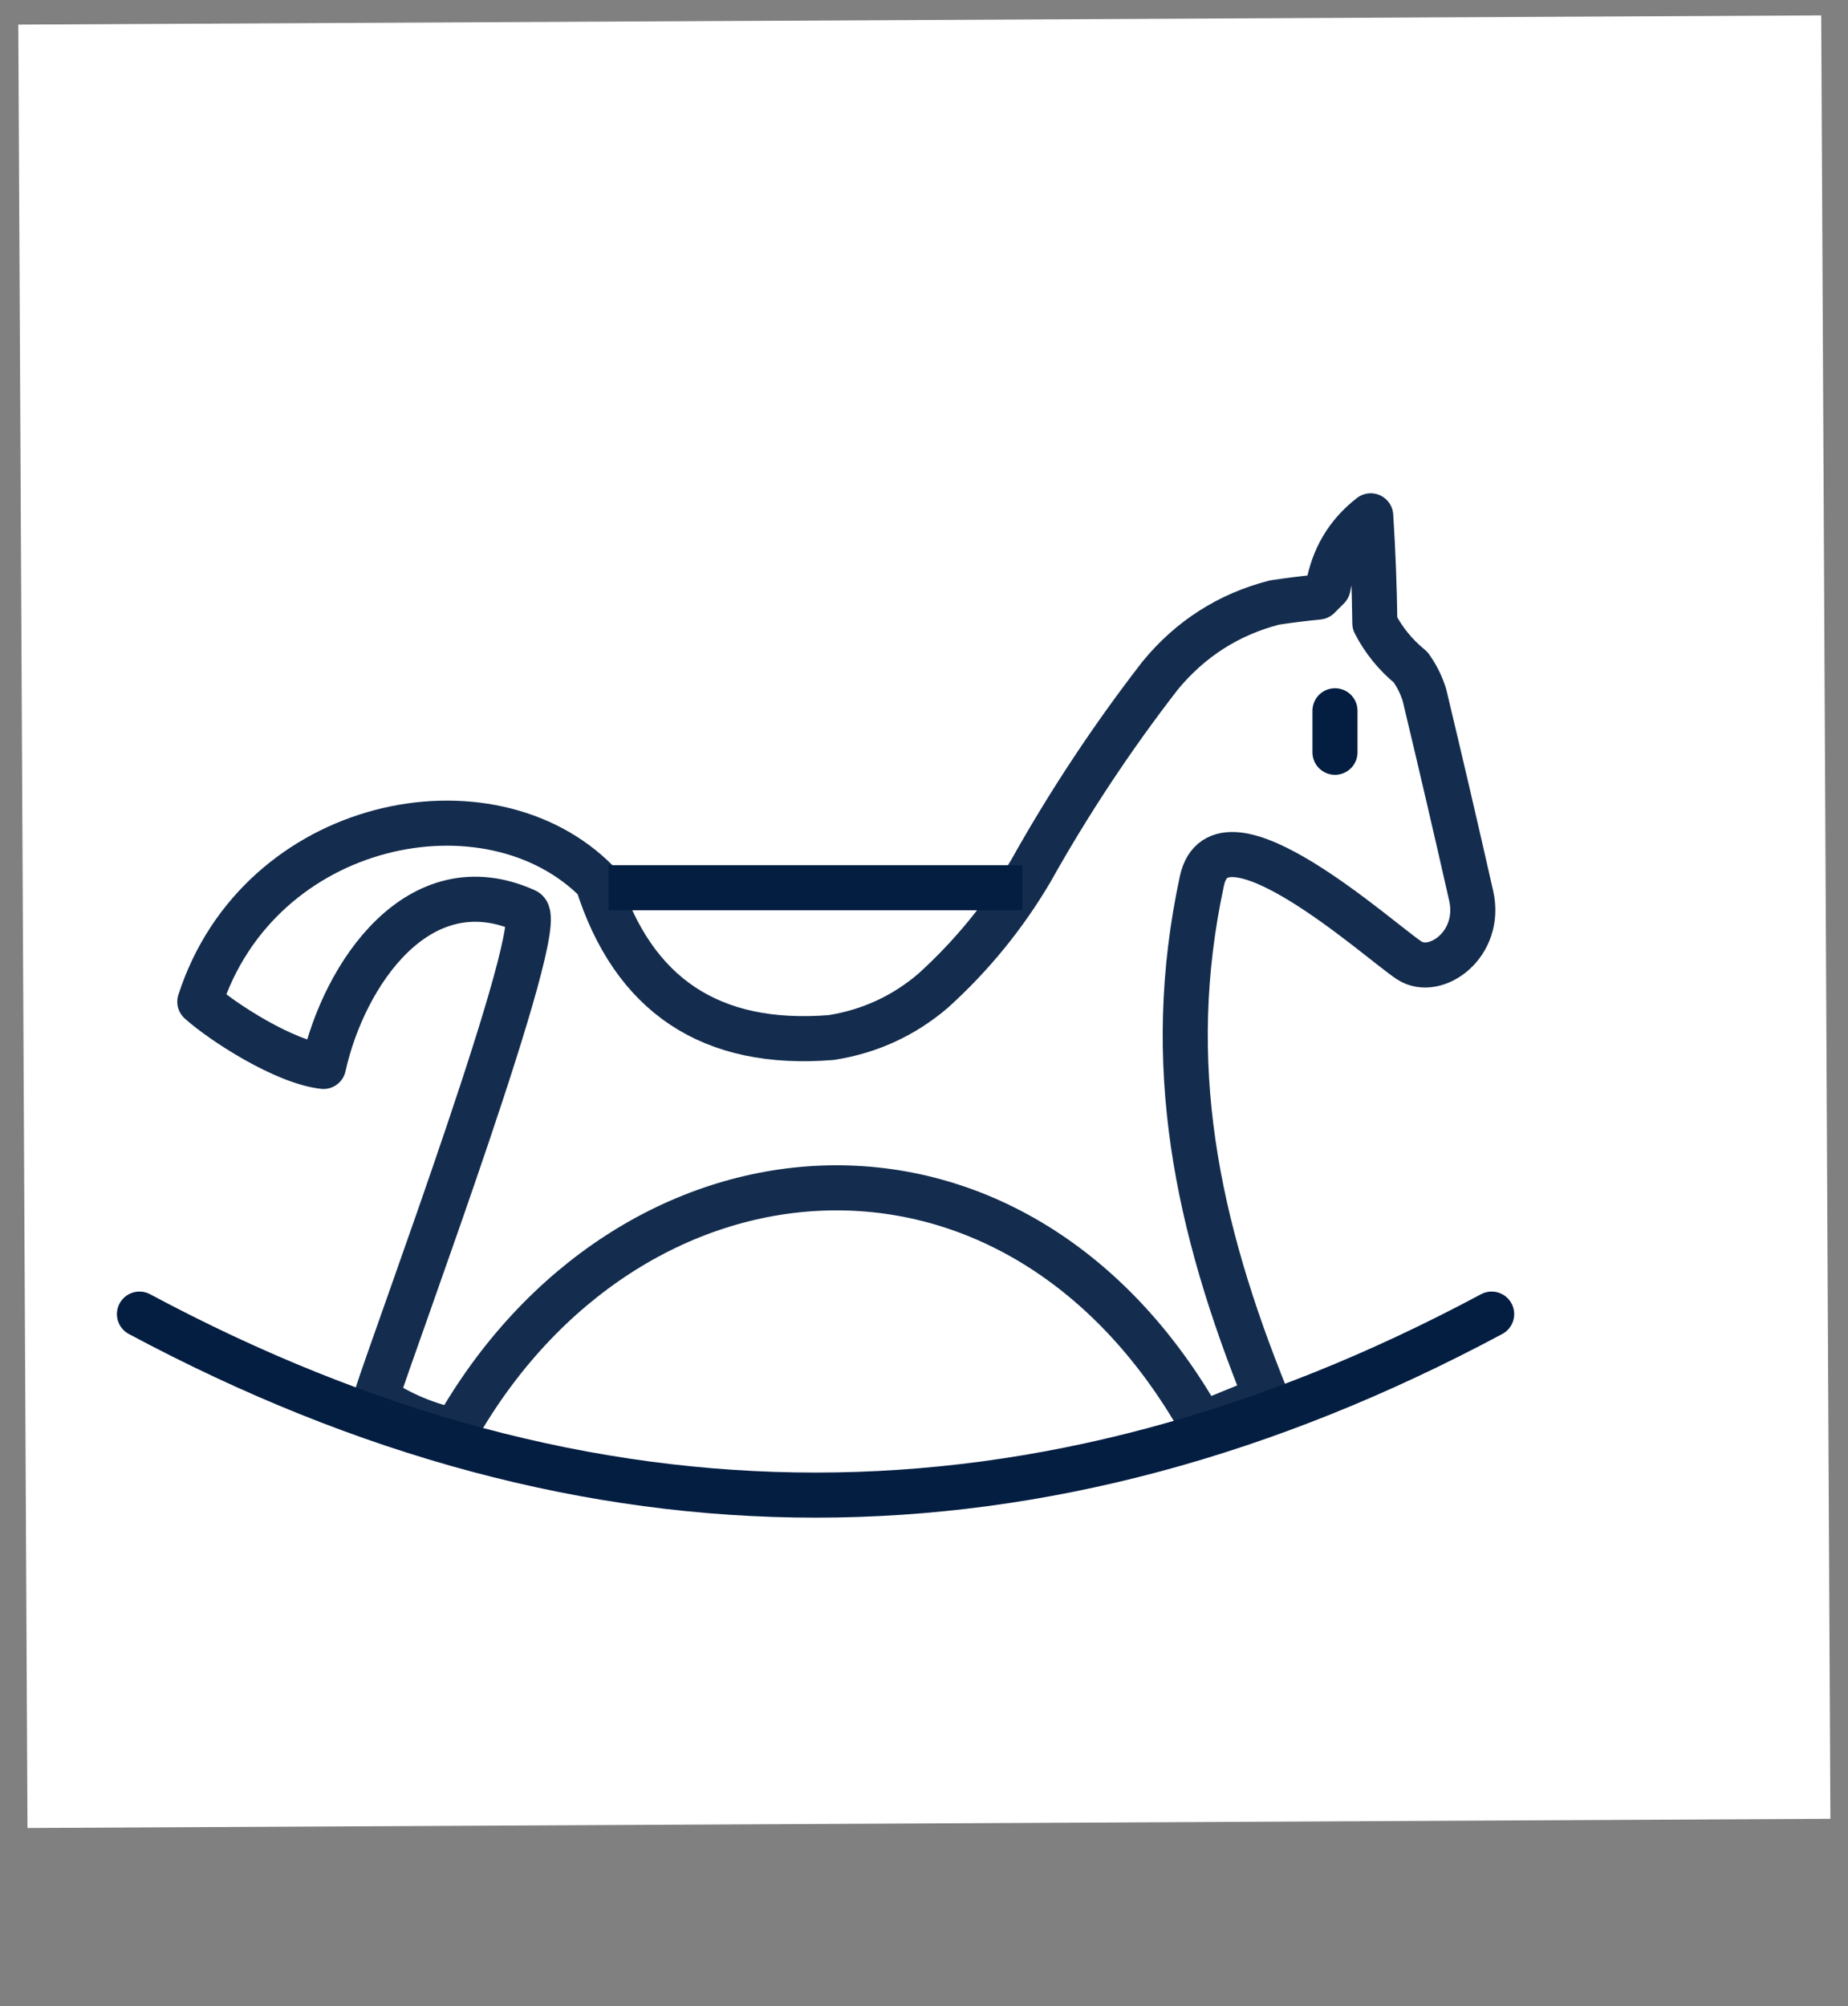 <svg width="82" height="89" viewBox="0 0 82 89" fill="none" xmlns="http://www.w3.org/2000/svg">
<rect x="0" y="0" width="82" height="89" fill="#808080" stroke="none"/>
<rect x="0.812" y="1.091" width="80" height="80" transform="rotate(-0.292 0.812 1.091)" fill="white"/>
<path opacity="0.93" d="M61.005 27.645C60.984 26.037 60.923 24.449 60.822 22.882C59.79 23.683 59.158 24.741 58.929 26.058L58.502 26.485C57.848 26.549 57.197 26.63 56.548 26.729C54.513 27.256 52.823 28.335 51.48 29.966C49.354 32.709 47.441 35.599 45.74 38.636C44.565 40.626 43.119 42.397 41.404 43.949C40.099 45.063 38.593 45.755 36.886 46.025C31.551 46.456 28.091 44.157 26.505 39.125C21.723 34.258 11.502 36.293 8.866 44.437C9.866 45.334 12.616 47.115 14.354 47.307C15.254 43.227 18.591 38.263 23.33 40.407C24.402 40.892 17.566 59.238 16.688 62C18.188 63 19.37 63.276 20.188 63.5C27.831 49.952 44.968 48.364 53.331 63.187C54.065 62.861 55.456 62.325 56.188 62C53.096 54.366 51.583 47.198 53.331 39.08C54.142 35.312 61.233 41.758 62.532 42.605C63.697 43.365 65.767 41.892 65.279 39.736C64.606 36.759 63.914 33.788 63.203 30.82C63.064 30.379 62.861 29.972 62.593 29.599C61.922 29.051 61.392 28.4 61.005 27.645Z" stroke="#041E42" stroke-width="2" stroke-miterlimit="10" stroke-linejoin="round"/>
<line x1="27.004" y1="39.381" x2="45.371" y2="39.381" stroke="#041E42" stroke-width="2"/>
<path d="M59.236 31.53L59.236 33.371" stroke="#041E42" stroke-width="2" stroke-linecap="round"/>
<path d="M66.188 58.294C46.188 69 26.188 69 6.188 58.294" stroke="#041E42" stroke-width="2" stroke-linecap="round"/>
</svg>
